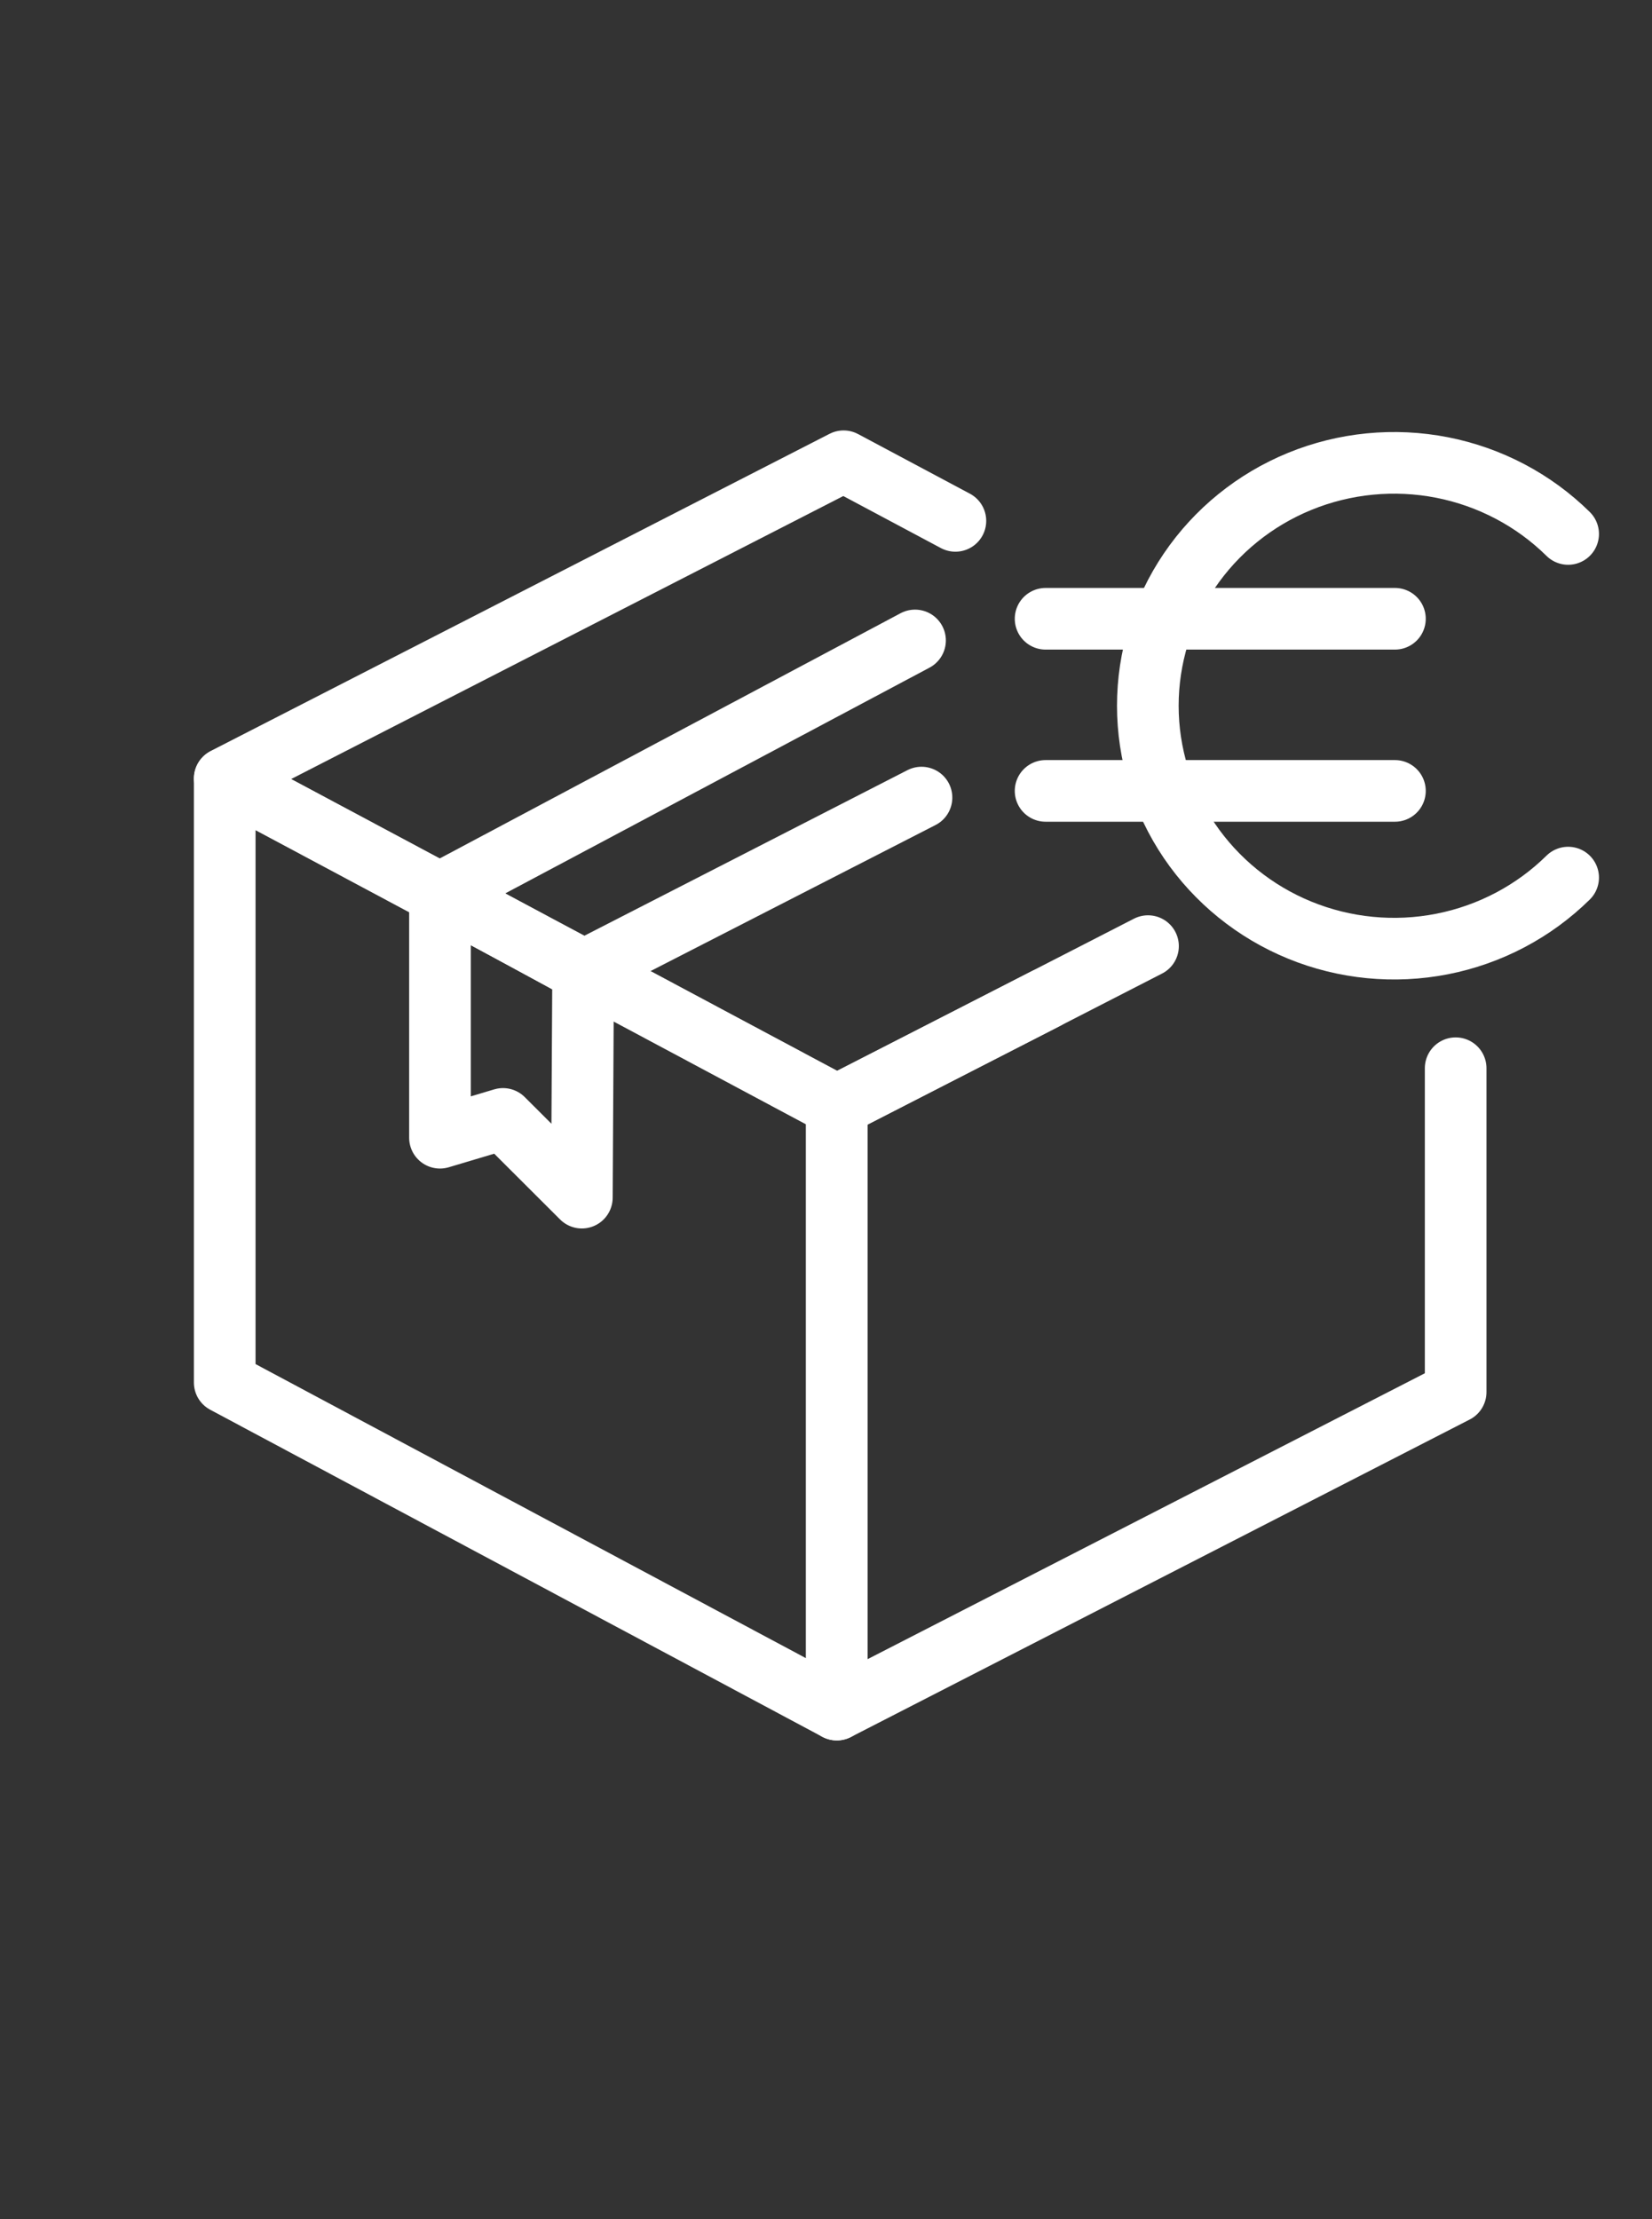<?xml version="1.0" encoding="UTF-8"?> <svg xmlns="http://www.w3.org/2000/svg" width="67" height="90" viewBox="0 0 67 90" fill="none"><rect x="0" y="0" width="67" height="90" fill="#333333" stroke="none"/><g clip-path="url(#clip0_4129_42114)"><path d="M33.938 69.335L9.114 56.071V31.584L33.938 44.849V69.335Z" stroke="white" stroke-width="2.5" stroke-linecap="round" stroke-linejoin="round"></path><path d="M42.405 40.505L33.938 44.836L9.114 31.571L34.213 18.707L38.748 21.125" stroke="white" stroke-width="2.5" stroke-linecap="round" stroke-linejoin="round"></path><path d="M59.037 43.323V56.458L33.938 69.335V44.848L46.56 38.371" stroke="white" stroke-width="2.5" stroke-linecap="round" stroke-linejoin="round"></path><path d="M37.373 32.347L23.65 39.38L17.844 36.226L37.111 25.974" stroke="white" stroke-width="2.5" stroke-linecap="round" stroke-linejoin="round"></path><path d="M17.844 36.226V46.142L20.4 45.379L23.598 48.572L23.65 39.38L17.844 36.226Z" stroke="white" stroke-width="2.5" stroke-linecap="round" stroke-linejoin="round"></path><path d="M63.599 21.655C62.202 20.277 60.422 19.34 58.485 18.96C56.548 18.581 54.54 18.776 52.715 19.522C50.891 20.268 49.332 21.531 48.234 23.151C47.137 24.77 46.552 26.675 46.552 28.623C46.552 30.571 47.137 32.476 48.234 34.096C49.332 35.715 50.891 36.978 52.715 37.724C54.54 38.47 56.548 38.665 58.485 38.286C60.422 37.906 62.202 36.969 63.599 35.592" stroke="white" stroke-width="2.5" stroke-linecap="round" stroke-linejoin="round"></path><path d="M42.406 25.095H56.574" stroke="white" stroke-width="2.5" stroke-linecap="round" stroke-linejoin="round"></path><path d="M42.406 32.076H56.574" stroke="white" stroke-width="2.5" stroke-linecap="round" stroke-linejoin="round"></path></g><defs><clipPath id="clip0_4129_42114"><rect width="66.522" height="90" fill="white" transform="translate(0.174)"></rect></clipPath></defs></svg> 